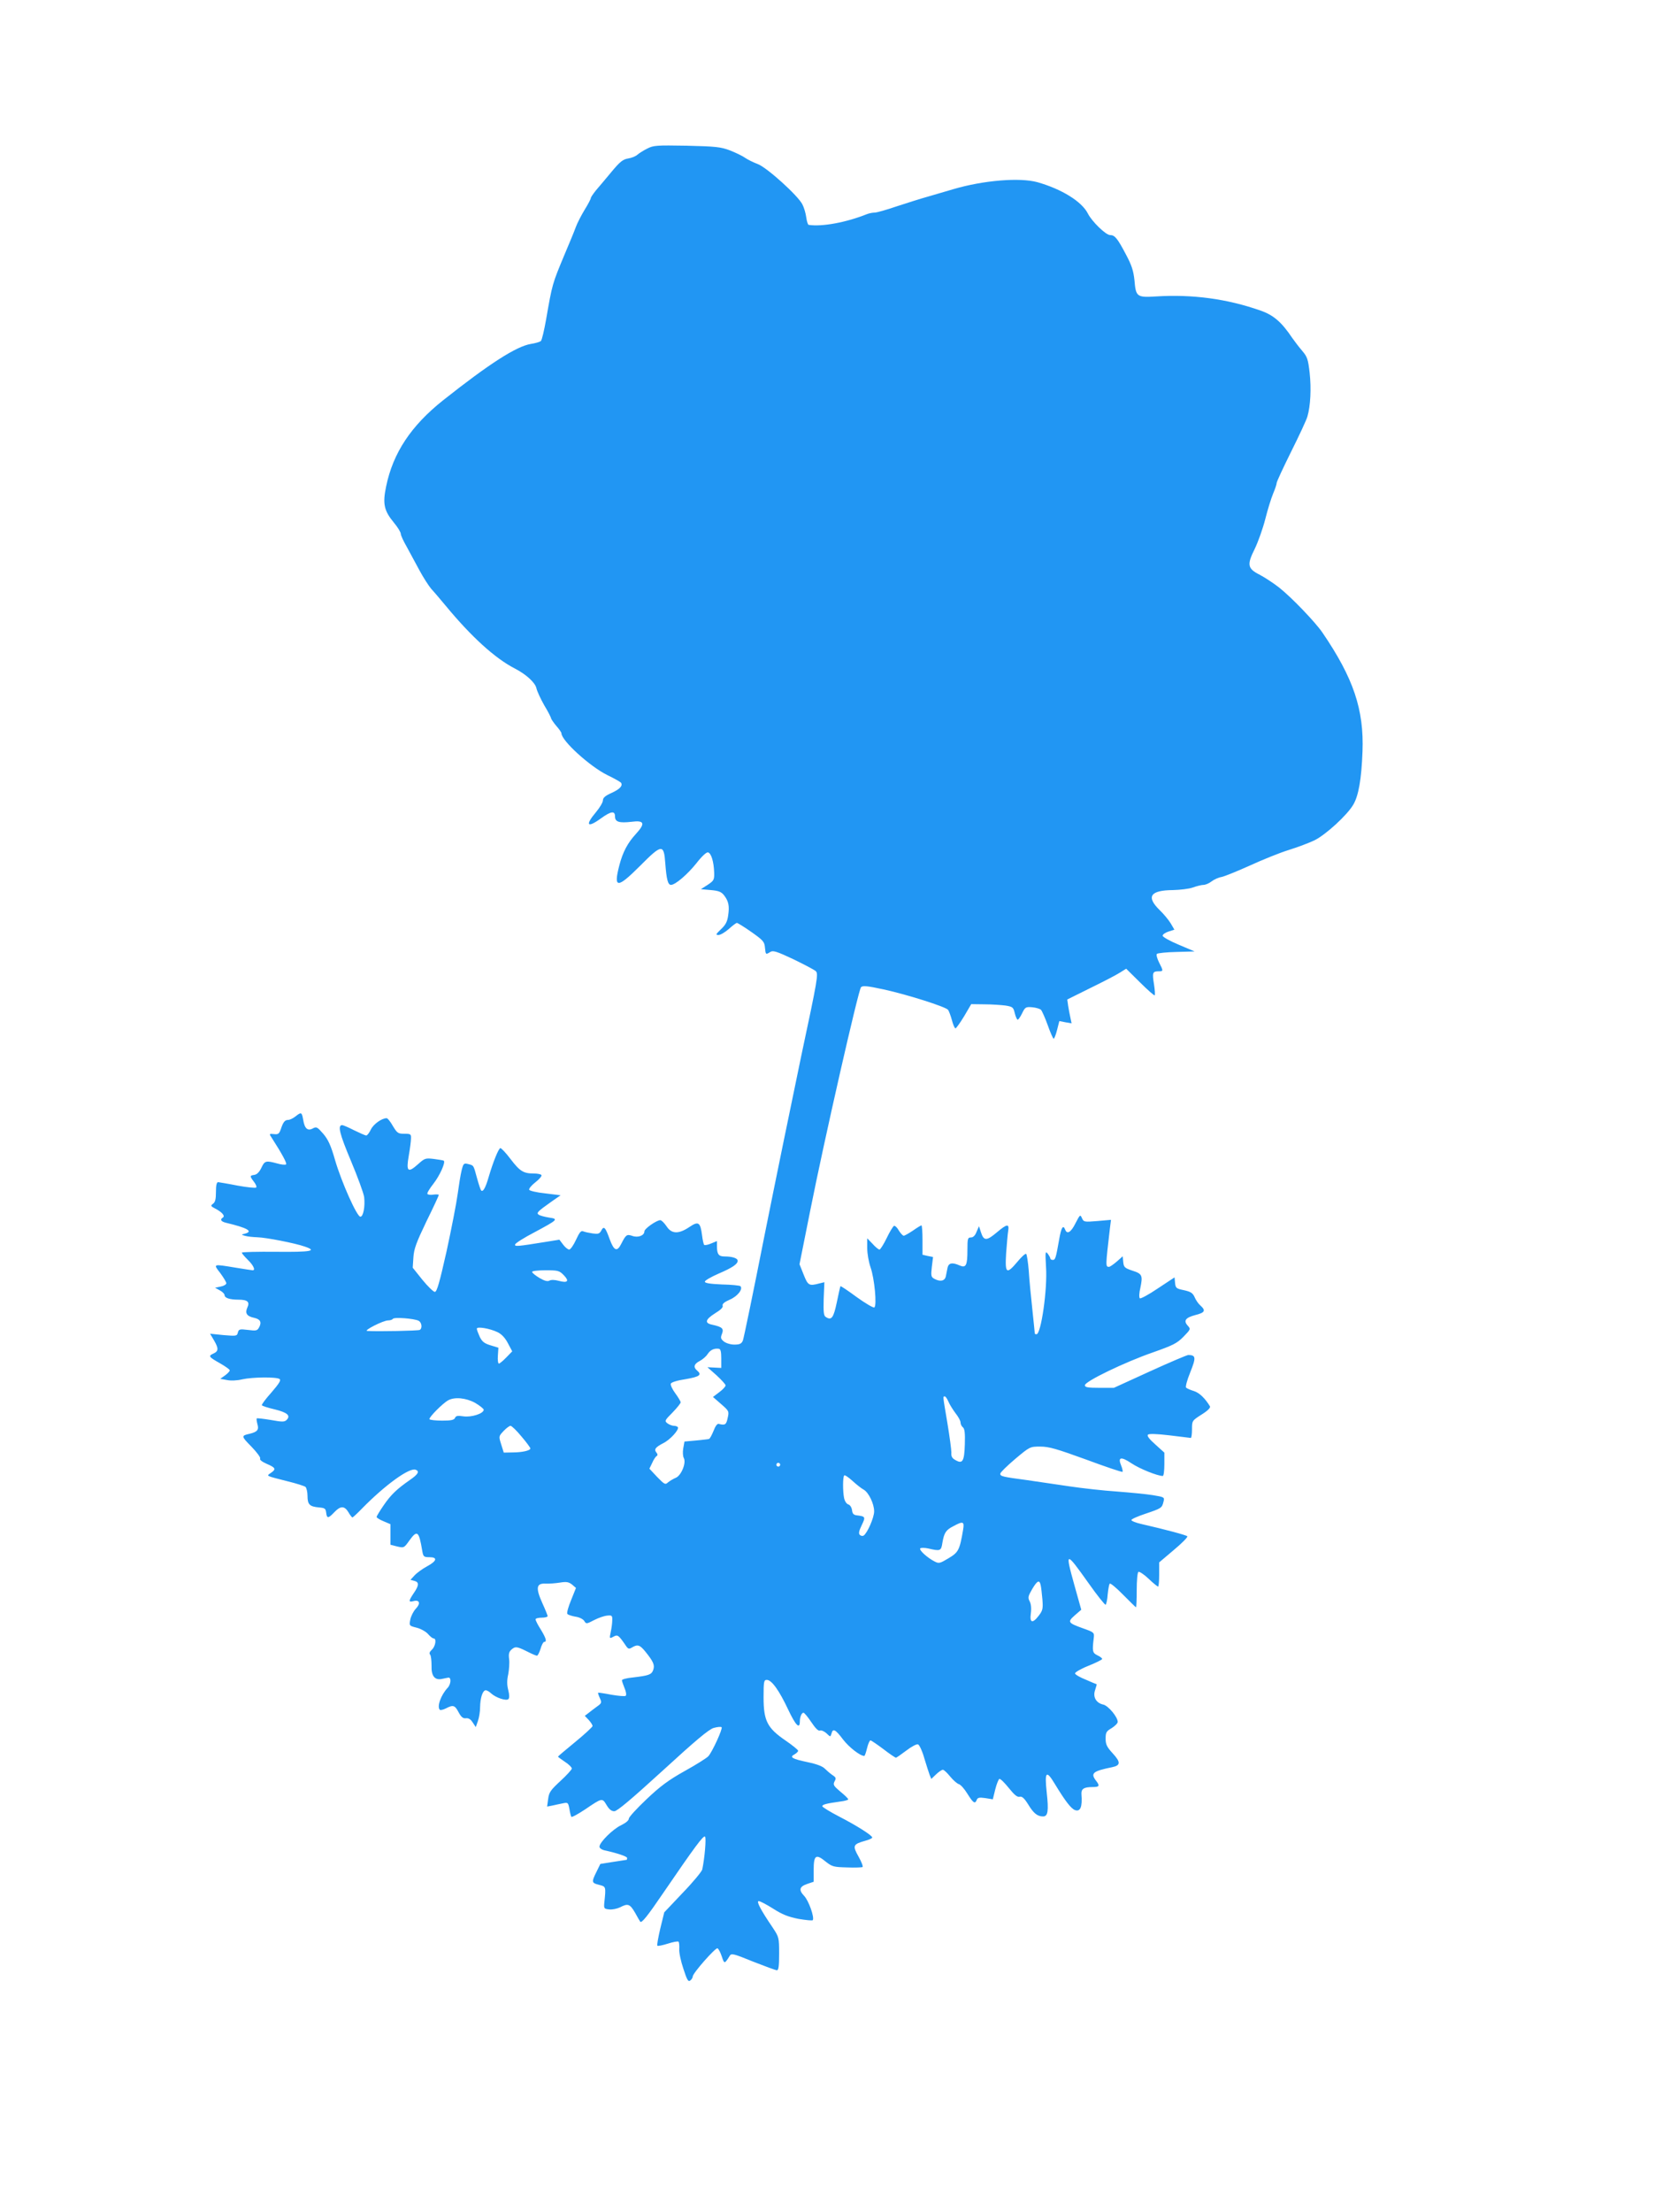 <?xml version="1.0" standalone="no"?>
<!DOCTYPE svg PUBLIC "-//W3C//DTD SVG 20010904//EN"
 "http://www.w3.org/TR/2001/REC-SVG-20010904/DTD/svg10.dtd">
<svg version="1.0" xmlns="http://www.w3.org/2000/svg"
 width="958pt" height="1280pt" viewBox="0 0 958 1280"
 preserveAspectRatio="xMidYMid meet">
<g transform="translate(0,1280) scale(0.1,-0.1)"
fill="#2196f3" stroke="none">
<path d="M3746 11940 c-22 -11 -47 -27 -56 -35 -10 -9 -34 -19 -54 -22 -30 -5
-47 -18 -96 -77 -32 -39 -73 -87 -90 -107 -16 -20 -30 -40 -30 -45 0 -5 -16
-36 -36 -68 -20 -33 -43 -78 -51 -100 -8 -23 -38 -95 -66 -161 -70 -168 -70
-167 -106 -374 -11 -62 -24 -118 -30 -124 -5 -5 -31 -13 -58 -17 -84 -14 -239
-113 -508 -326 -185 -147 -290 -304 -330 -499 -21 -100 -12 -140 45 -209 22
-26 40 -56 40 -65 0 -9 16 -43 35 -76 18 -33 51 -94 73 -135 22 -41 53 -89 68
-107 16 -17 54 -62 84 -98 148 -179 285 -304 400 -363 66 -34 118 -82 125
-114 4 -18 25 -63 46 -100 22 -36 39 -70 39 -75 1 -4 14 -24 30 -43 17 -19 30
-38 30 -43 0 -42 163 -191 266 -242 40 -19 76 -40 79 -44 11 -18 -7 -37 -55
-59 -36 -16 -50 -28 -50 -43 0 -11 -18 -42 -40 -68 -65 -77 -51 -94 29 -36 58
42 81 45 81 11 0 -32 24 -39 95 -31 75 10 82 -9 27 -69 -49 -53 -77 -106 -97
-183 -35 -135 -12 -135 120 -3 126 127 138 128 146 15 7 -93 15 -125 33 -125
25 0 96 61 147 125 31 40 58 65 67 63 19 -4 34 -54 36 -118 1 -41 -2 -46 -38
-70 l-39 -25 57 -5 c46 -4 61 -10 77 -30 27 -35 32 -63 24 -117 -5 -36 -15
-55 -42 -80 -30 -29 -32 -33 -14 -33 12 0 38 16 60 35 21 19 42 35 47 35 5 -1
43 -24 84 -53 68 -48 75 -56 78 -90 4 -41 4 -42 31 -25 16 10 37 3 133 -42 62
-30 121 -61 130 -69 16 -15 11 -46 -83 -486 -54 -258 -151 -731 -215 -1050
-63 -319 -119 -590 -124 -602 -8 -18 -18 -23 -49 -23 -22 0 -48 8 -61 18 -18
15 -20 21 -11 44 12 31 2 40 -56 53 -46 9 -41 30 16 66 33 20 48 35 44 44 -3
10 9 21 41 35 45 19 78 61 62 78 -4 4 -52 9 -107 10 -70 3 -99 8 -99 16 0 7
35 27 78 46 82 35 112 56 112 75 0 15 -31 25 -76 25 -34 0 -44 13 -44 60 l0
29 -34 -14 c-18 -8 -36 -11 -40 -8 -3 3 -9 28 -12 54 -10 78 -21 85 -74 49
-63 -42 -103 -40 -132 5 -13 19 -29 35 -36 35 -21 0 -92 -49 -92 -65 0 -24
-37 -38 -70 -26 -32 11 -37 7 -64 -46 -24 -48 -42 -41 -67 27 -25 70 -34 79
-49 49 -10 -18 -18 -20 -48 -16 -21 3 -45 8 -55 12 -14 6 -22 -4 -43 -49 -14
-31 -32 -56 -39 -56 -8 0 -24 13 -35 28 l-22 29 -81 -13 c-161 -26 -180 -28
-175 -14 2 7 52 39 112 70 136 73 140 77 84 85 -25 4 -51 11 -59 16 -16 11 -9
18 77 79 l49 34 -89 11 c-49 5 -91 15 -93 21 -2 7 14 26 37 44 22 17 38 36 34
41 -3 5 -23 9 -44 9 -60 0 -81 13 -135 84 -27 36 -54 64 -59 63 -11 -4 -42
-81 -67 -166 -18 -63 -33 -90 -44 -79 -3 3 -14 35 -24 72 -21 77 -18 72 -52
81 -24 6 -27 3 -37 -37 -6 -24 -16 -86 -23 -138 -7 -52 -36 -201 -64 -330 -41
-182 -56 -235 -68 -235 -8 0 -41 32 -72 70 l-56 70 4 60 c3 49 17 86 75 207
40 81 72 150 72 154 0 3 -14 4 -30 2 -17 -3 -33 -1 -36 4 -3 5 13 31 35 59 36
46 71 123 60 133 -2 2 -27 6 -56 10 -50 6 -54 5 -93 -30 -59 -53 -70 -43 -54
48 7 40 13 85 13 101 1 25 -2 27 -39 27 -36 0 -41 4 -66 45 -14 25 -30 45 -36
45 -28 0 -76 -34 -91 -65 -9 -19 -21 -35 -27 -35 -6 0 -37 14 -70 30 -33 17
-64 30 -69 30 -28 0 -16 -49 50 -206 39 -93 74 -188 77 -211 6 -54 -5 -113
-22 -113 -20 0 -109 200 -146 326 -25 88 -41 121 -69 154 -34 39 -39 42 -60
31 -30 -17 -48 -1 -56 50 -8 45 -11 46 -45 19 -14 -11 -33 -20 -42 -20 -19 0
-29 -12 -43 -55 -9 -25 -15 -30 -39 -27 -28 3 -29 2 -14 -20 61 -95 90 -149
84 -155 -4 -4 -27 -2 -51 5 -66 18 -73 16 -92 -25 -12 -25 -26 -39 -41 -41
-27 -4 -27 -7 -2 -40 11 -14 17 -29 13 -33 -4 -4 -53 1 -108 11 -55 11 -106
19 -112 20 -9 0 -13 -18 -13 -56 0 -42 -4 -60 -17 -69 -15 -11 -14 -14 13 -28
39 -20 59 -43 44 -52 -18 -11 -11 -23 18 -30 126 -30 159 -50 110 -63 -23 -6
-23 -6 2 -13 14 -4 45 -7 70 -8 49 -1 218 -34 275 -54 73 -25 36 -32 -165 -30
-110 1 -200 -1 -200 -5 0 -5 16 -23 35 -42 32 -31 45 -60 28 -60 -5 0 -48 7
-98 15 -134 22 -132 23 -90 -31 19 -26 35 -52 35 -59 0 -7 -15 -16 -32 -19
l-33 -7 27 -15 c16 -8 28 -21 28 -28 0 -16 30 -26 80 -26 53 0 67 -13 52 -45
-15 -33 -4 -51 39 -60 36 -8 45 -25 29 -55 -11 -20 -17 -21 -65 -15 -48 6 -53
4 -58 -15 -5 -21 -9 -21 -83 -15 l-78 8 22 -37 c28 -48 28 -64 -3 -78 -31 -14
-27 -19 40 -57 30 -17 55 -35 55 -40 0 -5 -12 -18 -27 -29 l-28 -20 39 -7 c22
-5 60 -3 88 4 58 13 197 15 216 2 10 -6 -1 -25 -46 -77 -33 -37 -59 -71 -56
-75 2 -4 36 -15 75 -24 73 -18 93 -36 68 -61 -12 -12 -26 -12 -92 0 -42 7 -79
11 -81 9 -2 -3 0 -17 4 -33 10 -33 0 -45 -45 -56 -50 -11 -49 -14 10 -74 32
-33 54 -63 51 -69 -5 -7 11 -19 38 -31 52 -22 56 -31 23 -53 -26 -18 -31 -15
98 -48 50 -12 96 -27 103 -32 6 -5 12 -29 12 -52 0 -50 12 -62 65 -67 35 -3
40 -6 43 -30 4 -35 12 -35 47 2 36 38 59 38 82 0 9 -16 20 -30 23 -30 3 0 28
23 55 51 133 136 275 239 311 225 24 -9 15 -26 -33 -59 -76 -53 -110 -85 -153
-148 -22 -32 -40 -62 -40 -66 0 -5 18 -16 40 -25 l40 -17 0 -59 0 -60 39 -10
c39 -9 40 -9 71 35 45 62 55 55 74 -59 6 -35 9 -38 41 -38 50 0 44 -22 -13
-53 -26 -14 -58 -37 -72 -52 l-24 -26 22 -6 c29 -7 28 -26 -3 -71 -31 -46 -31
-54 -1 -46 35 9 42 -14 13 -44 -14 -15 -28 -43 -32 -63 -7 -36 -6 -36 37 -47
24 -6 54 -23 66 -37 12 -14 26 -25 32 -25 18 0 11 -46 -10 -65 -13 -12 -17
-22 -10 -29 5 -7 8 -35 8 -64 -2 -60 19 -86 62 -76 13 3 29 6 35 7 18 3 16
-38 -4 -59 -39 -42 -63 -109 -45 -127 4 -3 19 0 35 8 42 22 52 19 74 -23 15
-28 26 -36 42 -34 15 2 28 -6 39 -24 l18 -27 12 34 c7 19 13 55 13 81 1 55 15
98 33 98 6 0 21 -8 32 -19 28 -25 87 -44 99 -32 6 6 6 25 -1 52 -8 31 -8 57 0
92 5 28 8 67 5 88 -4 28 0 42 12 53 23 21 33 20 91 -9 27 -14 53 -25 58 -25 5
0 14 18 21 40 6 22 16 40 21 40 17 0 11 21 -20 72 -17 26 -30 53 -30 58 0 6
16 10 35 10 19 0 35 4 35 9 0 4 -14 39 -31 76 -39 87 -35 115 19 112 20 -1 58
2 83 6 38 6 50 4 70 -11 l23 -20 -28 -70 c-16 -38 -26 -74 -22 -80 3 -5 24
-12 46 -16 23 -3 45 -14 52 -25 11 -18 13 -18 57 5 25 13 60 25 76 26 27 3 30
0 29 -27 0 -16 -4 -47 -9 -69 -8 -38 -7 -38 16 -26 24 14 30 9 71 -51 14 -21
19 -22 37 -11 32 19 45 15 78 -26 46 -57 54 -77 44 -105 -10 -27 -26 -32 -118
-43 -35 -3 -63 -11 -63 -16 0 -5 7 -25 15 -45 9 -20 12 -40 7 -45 -4 -4 -41
-1 -82 6 -41 8 -76 13 -78 12 -1 -2 3 -16 10 -31 12 -26 11 -30 -16 -49 -16
-12 -38 -28 -50 -38 l-21 -16 23 -24 c12 -13 22 -29 22 -35 0 -5 -45 -47 -100
-92 -55 -45 -100 -83 -100 -85 0 -2 18 -15 40 -30 22 -14 40 -32 40 -39 0 -6
-30 -39 -66 -72 -57 -53 -66 -65 -71 -104 l-6 -44 31 6 c18 4 45 10 61 13 28
6 30 4 37 -32 3 -22 9 -42 11 -46 2 -5 38 15 79 42 100 68 100 68 125 26 15
-25 28 -36 45 -36 16 0 96 67 280 235 191 175 266 238 295 247 22 6 42 8 46 4
8 -7 -54 -143 -77 -168 -8 -9 -69 -48 -136 -85 -95 -53 -143 -89 -222 -164
-56 -53 -102 -103 -102 -112 0 -10 -18 -25 -45 -38 -47 -22 -125 -99 -125
-124 0 -8 12 -17 28 -21 75 -16 132 -36 132 -44 0 -6 -1 -10 -2 -11 -2 0 -37
-6 -78 -12 l-75 -12 -22 -45 c-30 -60 -29 -65 15 -76 40 -10 40 -9 30 -104 -3
-33 -1 -35 29 -38 17 -2 45 4 62 12 46 24 57 20 87 -31 15 -27 28 -50 30 -52
8 -10 42 32 131 163 186 272 235 338 244 329 8 -8 -2 -124 -16 -190 -3 -12
-53 -73 -113 -135 l-107 -113 -23 -94 c-12 -52 -20 -96 -17 -99 3 -3 30 2 61
12 31 10 59 15 62 11 3 -3 5 -22 4 -42 -2 -19 9 -71 24 -115 21 -65 28 -77 40
-67 8 6 14 17 14 23 0 19 131 167 143 163 6 -2 17 -23 25 -47 15 -45 16 -45
47 5 9 14 24 10 134 -35 69 -27 131 -50 138 -50 10 0 13 23 13 96 0 94 -1 96
-38 152 -70 103 -95 152 -80 152 8 0 46 -20 84 -44 53 -34 87 -47 147 -59 43
-7 80 -11 82 -7 10 17 -24 113 -50 140 -33 35 -28 54 19 70 l36 12 0 69 c0 85
13 94 69 48 38 -30 47 -32 123 -34 46 -2 87 0 91 2 4 3 -6 30 -23 60 -36 64
-33 72 38 92 23 6 42 15 41 19 0 12 -90 69 -191 121 -54 28 -98 55 -98 60 0
10 24 16 103 27 26 3 47 9 47 13 0 4 -20 24 -45 44 -40 34 -44 40 -34 60 10
18 8 23 -12 36 -13 9 -33 26 -44 37 -13 14 -47 27 -100 38 -90 19 -107 29 -76
45 12 7 21 16 21 21 0 5 -33 32 -74 60 -105 72 -126 114 -126 249 0 93 2 101
19 101 28 0 72 -62 124 -173 43 -91 67 -115 67 -67 0 25 10 50 21 50 5 0 25
-24 45 -54 24 -36 41 -53 50 -49 8 3 25 -4 38 -16 23 -22 23 -22 29 -2 8 33
23 25 68 -35 34 -44 98 -94 122 -94 3 0 10 20 16 45 6 25 15 45 20 45 4 0 38
-23 74 -50 36 -28 69 -50 73 -50 4 0 31 19 60 41 30 23 60 39 68 36 8 -3 25
-39 36 -79 12 -40 26 -83 31 -97 l10 -24 27 26 c16 15 33 27 40 27 6 0 25 -18
42 -39 18 -22 40 -41 50 -44 11 -3 33 -28 50 -56 34 -54 44 -61 54 -35 5 13
15 15 50 10 l43 -7 14 57 c8 32 19 59 24 61 6 2 30 -22 55 -53 32 -40 49 -54
63 -50 13 3 26 -8 49 -45 31 -51 53 -69 86 -69 28 0 33 31 21 139 -13 121 -3
132 47 49 59 -97 93 -142 116 -151 32 -12 44 18 38 92 -2 30 14 41 63 41 41 0
45 6 22 36 -34 44 -20 56 93 79 49 10 50 29 3 80 -34 37 -41 52 -41 85 0 36 4
43 35 61 19 12 35 28 35 36 0 28 -54 93 -83 100 -42 9 -62 44 -48 84 6 18 10
33 9 34 -2 0 -30 12 -62 26 -33 13 -61 29 -63 36 -2 6 31 26 76 44 45 18 81
36 81 40 0 5 -12 14 -27 21 -29 14 -31 23 -22 98 4 34 4 35 -61 58 -89 32 -92
37 -48 76 l37 32 -40 143 c-55 198 -51 198 82 11 50 -71 95 -127 99 -125 4 3
10 29 12 60 3 30 8 58 12 62 4 4 39 -25 78 -65 39 -39 72 -72 74 -72 2 0 4 45
4 99 0 55 4 103 10 106 5 3 32 -14 58 -39 27 -26 52 -46 56 -46 3 0 6 31 6 70
l0 70 85 72 c47 39 82 75 78 79 -7 7 -126 39 -266 71 -32 7 -58 18 -58 23 1 6
38 22 83 37 92 31 94 33 103 69 7 26 5 27 -62 38 -37 6 -131 15 -208 21 -77 5
-201 19 -275 30 -74 11 -184 27 -245 36 -143 19 -155 22 -155 37 0 7 39 45 86
85 86 72 86 72 146 72 50 0 94 -13 265 -75 113 -42 208 -74 211 -71 2 3 -1 19
-8 36 -21 50 -1 54 60 13 46 -31 150 -73 181 -73 5 0 9 30 9 68 l0 67 -52 47
c-35 31 -50 50 -43 57 7 6 49 5 125 -4 63 -8 118 -14 123 -15 4 0 7 22 7 50 0
49 0 50 55 85 37 23 53 40 49 48 -28 46 -61 78 -92 88 -20 6 -41 15 -46 20 -5
4 5 43 24 89 34 85 33 99 -11 100 -8 0 -109 -43 -223 -95 l-208 -95 -84 0
c-68 0 -84 3 -84 15 0 22 230 133 391 189 119 42 142 53 180 92 41 42 42 44
25 63 -27 29 -14 47 43 62 56 14 62 26 30 55 -12 10 -27 32 -34 49 -11 24 -22
31 -62 40 -44 9 -48 12 -51 42 l-3 32 -97 -64 c-53 -36 -100 -61 -104 -57 -5
5 -4 32 3 60 15 72 11 82 -46 100 -45 15 -50 20 -53 50 l-3 33 -35 -31 c-19
-16 -39 -30 -44 -30 -21 0 -21 1 5 224 l6 48 -79 -7 c-75 -6 -79 -6 -89 17
-10 22 -11 21 -37 -29 -26 -53 -49 -67 -60 -38 -12 31 -23 13 -35 -57 -19
-108 -22 -118 -37 -118 -8 0 -14 4 -14 8 0 5 -7 17 -15 28 -14 17 -15 11 -10
-76 9 -130 -29 -390 -55 -390 -6 0 -10 2 -10 4 0 2 -6 64 -14 138 -8 73 -18
175 -21 226 -4 50 -11 94 -15 97 -5 3 -27 -17 -50 -45 -64 -76 -73 -70 -66 48
4 53 9 112 12 130 7 43 -7 41 -65 -8 -59 -50 -76 -51 -92 -2 l-12 37 -14 -32
c-8 -22 -20 -33 -33 -33 -18 0 -20 -7 -20 -72 0 -90 -8 -106 -45 -90 -42 19
-64 15 -70 -13 -3 -14 -7 -36 -10 -50 -6 -27 -32 -33 -67 -14 -18 10 -20 17
-14 69 l7 57 -31 6 -30 7 0 85 c0 47 -3 85 -6 85 -3 0 -25 -13 -49 -30 -24
-16 -48 -30 -54 -30 -5 0 -18 14 -28 30 -9 17 -22 29 -28 27 -5 -2 -25 -34
-42 -70 -18 -37 -37 -67 -42 -67 -6 0 -24 15 -40 33 l-31 32 0 -57 c0 -32 9
-81 19 -110 23 -64 38 -223 22 -233 -6 -3 -52 24 -102 60 -50 37 -92 65 -94
63 -1 -1 -11 -43 -21 -93 -19 -91 -31 -107 -64 -85 -12 7 -14 28 -12 105 l4
96 -29 -7 c-60 -16 -66 -12 -91 51 l-24 60 62 310 c82 413 279 1277 294 1293
10 10 35 8 132 -13 133 -29 358 -100 372 -118 5 -7 15 -33 22 -59 7 -27 16
-48 21 -48 4 0 27 32 50 70 l41 70 77 -1 c42 0 96 -4 121 -7 42 -7 46 -10 54
-44 5 -21 13 -38 17 -38 4 0 16 17 26 38 17 35 21 37 58 34 22 -2 45 -9 51
-15 6 -7 24 -47 39 -89 15 -43 31 -78 34 -78 4 0 13 23 20 51 l13 51 36 -7 35
-6 -7 33 c-4 18 -10 49 -13 69 l-5 36 133 66 c74 36 151 76 171 89 l37 23 80
-79 c44 -44 83 -78 85 -75 3 3 1 31 -4 64 -11 67 -8 75 26 75 29 0 29 1 3 52
-11 22 -17 44 -12 49 4 4 55 10 113 11 l105 3 -92 39 c-51 21 -93 45 -93 52 0
7 15 18 34 24 l34 11 -21 36 c-12 20 -41 55 -64 77 -80 78 -55 115 77 116 41
1 93 7 115 15 22 8 50 15 61 15 12 0 33 9 47 20 14 11 40 23 59 26 18 4 92 34
163 66 72 33 173 74 225 90 52 16 120 42 149 56 65 32 190 146 225 207 30 51
47 146 53 307 9 242 -52 424 -232 688 -41 60 -177 202 -250 260 -33 26 -84 59
-112 74 -72 36 -76 58 -30 150 19 39 47 117 61 172 14 56 35 123 46 149 11 26
20 53 20 60 0 8 38 89 84 182 46 92 89 184 94 203 18 61 23 162 13 253 -9 79
-14 93 -43 127 -18 21 -44 55 -58 75 -61 91 -108 132 -183 158 -193 68 -394
95 -603 82 -113 -7 -119 -3 -127 93 -6 56 -16 87 -49 149 -50 95 -65 113 -92
113 -25 0 -106 79 -129 125 -35 69 -151 141 -292 181 -102 28 -311 11 -485
-40 -30 -9 -93 -27 -140 -41 -47 -13 -132 -40 -190 -59 -58 -20 -115 -36 -127
-36 -12 0 -32 -4 -45 -9 -117 -47 -258 -74 -337 -62 -4 0 -11 20 -14 44 -3 23
-13 57 -22 74 -25 51 -207 215 -259 234 -24 9 -57 25 -73 36 -15 11 -55 30
-88 43 -53 20 -82 23 -250 27 -175 3 -193 2 -229 -17z m-482 -6519 c33 -34 22
-46 -30 -32 -22 6 -44 7 -54 1 -11 -6 -29 -1 -58 16 -23 14 -42 29 -42 35 0 5
35 9 78 9 73 0 80 -2 106 -29z m-841 -263 c18 -9 23 -43 7 -53 -8 -5 -242 -10
-304 -6 -25 1 92 61 121 61 12 0 24 4 27 9 7 11 123 2 149 -11z m457 -66 c23
-11 44 -33 60 -64 l25 -47 -35 -36 c-18 -19 -38 -35 -42 -35 -5 0 -8 21 -6 46
l3 46 -46 14 c-36 11 -48 21 -62 49 -9 20 -17 41 -17 47 0 14 74 2 120 -20z
m1295 -152 l0 -55 -40 2 -40 2 53 -47 c28 -26 52 -52 52 -58 0 -7 -16 -24 -36
-39 l-37 -28 47 -41 c46 -40 47 -42 38 -81 -8 -39 -15 -43 -51 -34 -9 3 -20
-12 -31 -41 -10 -24 -21 -45 -26 -46 -5 -2 -39 -5 -76 -9 l-66 -6 -7 -39 c-4
-22 -2 -47 3 -56 16 -28 -15 -103 -47 -115 -14 -6 -34 -18 -44 -26 -16 -15
-20 -13 -63 31 l-45 48 16 33 c8 19 20 37 26 40 7 5 6 11 -1 20 -16 19 -6 31
40 55 40 20 92 78 84 92 -3 4 -13 8 -23 8 -9 0 -26 6 -37 14 -18 14 -17 17 29
63 26 27 47 53 47 59 0 5 -14 29 -31 52 -17 23 -29 48 -26 56 3 8 38 19 86 26
81 14 96 25 66 50 -23 19 -18 38 15 55 16 8 37 26 46 40 16 24 36 34 64 31 11
-1 15 -15 15 -56z m1315 -250 c7 -17 26 -47 41 -67 16 -20 29 -44 29 -53 0
-10 6 -23 14 -29 10 -8 13 -34 11 -97 -3 -99 -13 -116 -53 -93 -21 11 -27 22
-25 45 0 16 -10 92 -23 170 -27 161 -27 154 -15 154 5 0 14 -14 21 -30z
m-2740 -7 c27 -16 50 -34 50 -40 0 -22 -71 -45 -118 -38 -33 5 -43 3 -48 -9
-5 -12 -22 -16 -74 -16 -38 0 -71 4 -74 8 -6 9 77 93 109 110 37 20 102 14
155 -15z m268 -194 c29 -34 52 -65 52 -70 0 -12 -47 -23 -104 -23 l-50 -1 -15
48 c-15 47 -14 47 14 77 16 17 34 30 40 30 7 0 35 -27 63 -61z m1496 -170 c-3
-5 -10 -7 -15 -3 -5 3 -7 10 -3 15 3 5 10 7 15 3 5 -3 7 -10 3 -15z m485 -138
c29 -16 61 -82 61 -126 0 -36 -40 -127 -61 -140 -6 -4 -16 -2 -22 4 -8 8 -5
23 11 56 23 48 22 51 -28 57 -19 2 -26 10 -28 30 -2 15 -11 30 -21 33 -11 3
-21 19 -25 37 -8 40 -8 123 1 131 3 4 25 -11 48 -32 23 -21 52 -44 64 -50z
m576 -232 c-20 -118 -27 -131 -84 -165 -50 -30 -56 -32 -81 -19 -43 22 -92 67
-83 76 4 4 26 4 48 -1 68 -16 73 -14 80 33 10 58 20 74 63 96 57 31 65 28 57
-20z m449 -321 c3 -13 7 -50 10 -83 4 -52 2 -63 -20 -92 -37 -49 -55 -44 -47
12 4 30 1 55 -7 70 -11 21 -9 29 14 69 30 51 43 57 50 24z"/>
</g>
</svg>
